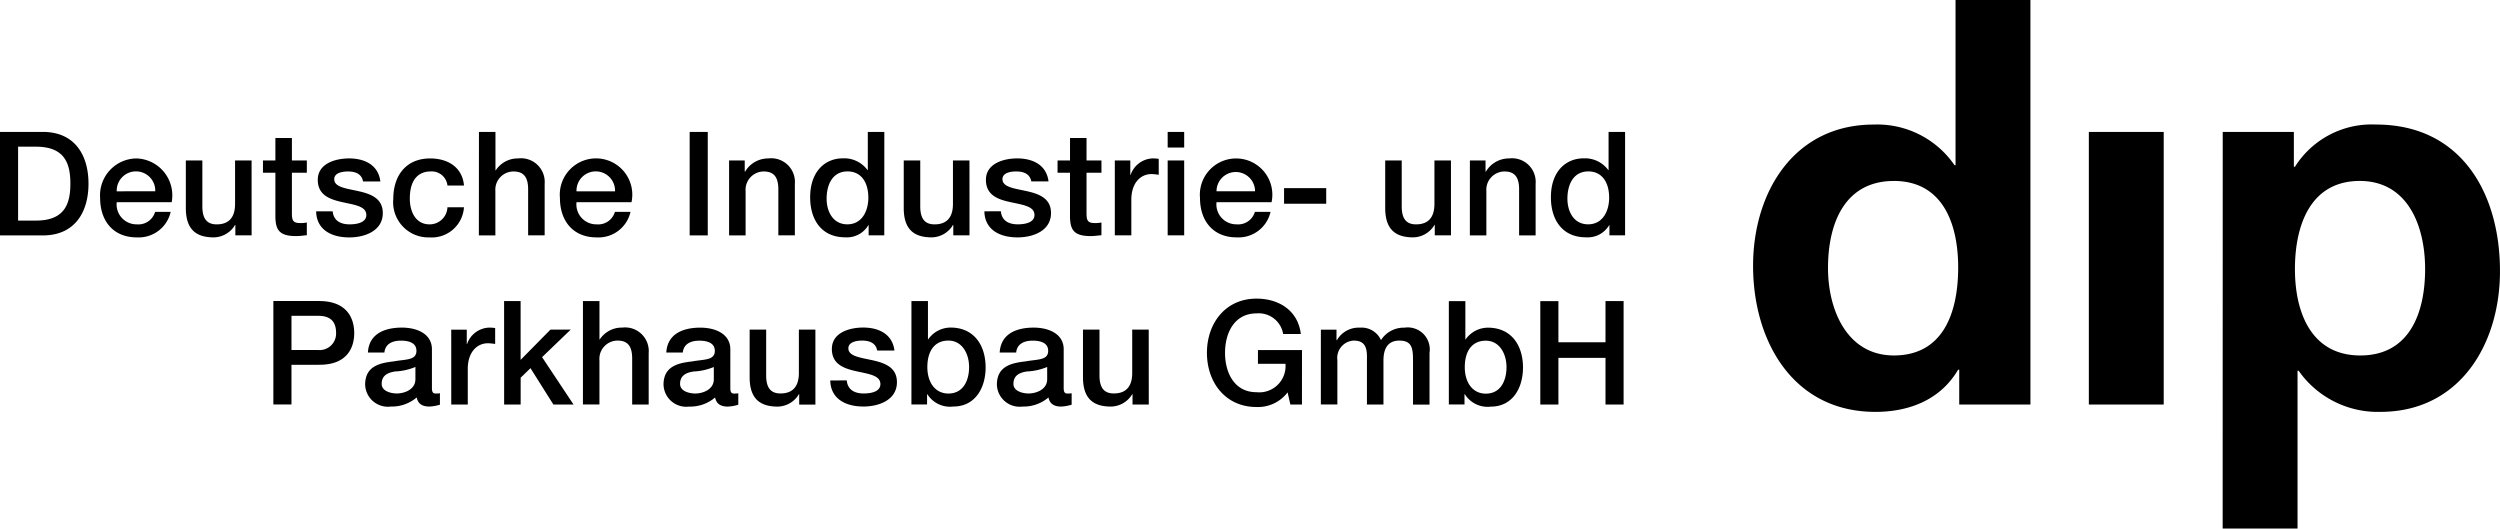 <svg xmlns="http://www.w3.org/2000/svg" width="227.04" height="48" viewBox="0 0 227.04 48"><path d="M171.995,16.435c-4.452,0-5.983,3.831-5.983,7.9,0,3.878,1.768,7.946,5.983,7.946,4.5,0,5.839-3.924,5.839-7.994,0-4.022-1.435-7.853-5.839-7.853m5.935,17.141h-.1c-1.58,2.681-4.357,3.83-7.517,3.83-7.468,0-11.105-6.416-11.105-13.262,0-6.655,3.687-12.831,10.961-12.831A8.512,8.512,0,0,1,177.5,15h.095V0h6.8V36.735H177.93ZM189.7,11.983h6.8V36.735h-6.8Zm30.539,12.45c0-3.929-1.579-8-5.935-8-4.452,0-5.887,3.974-5.887,8s1.532,7.849,5.935,7.849c4.452,0,5.887-3.828,5.887-7.849m-18.38-12.45h6.46v3.161h.1a8.229,8.229,0,0,1,7.37-3.833c7.755,0,11.249,6.272,11.249,13.311,0,6.607-3.639,12.783-10.864,12.783a8.784,8.784,0,0,1-7.421-3.735h-.1V48h-6.8ZM1.644,20.032H3.262c2.579,0,3.13-1.472,3.13-3.354s-.55-3.356-3.13-3.356H1.644ZM0,11.98H3.893c2.894,0,4.144,2.105,4.144,4.7s-1.25,4.7-4.144,4.7H0Zm14.1,5.393a1.751,1.751,0,1,0-3.5,0Zm-3.5.989a1.809,1.809,0,0,0,1.829,2.012,1.58,1.58,0,0,0,1.658-1.132H15.5a2.978,2.978,0,0,1-3.078,2.316c-2.132,0-3.329-1.486-3.329-3.58a3.347,3.347,0,0,1,3.289-3.59,3.355,3.355,0,0,1,3.209,3.974Zm12.251,3.011H21.374v-.945h-.027a2.283,2.283,0,0,1-1.933,1.13c-1.777,0-2.537-.895-2.537-2.67V14.572h1.5v4.171c0,1.2.488,1.633,1.3,1.633,1.252,0,1.671-.8,1.671-1.857V14.572h1.5Zm1.032-6.8H25.01v-2.04h1.5v2.04h1.356V15.69H26.509v3.632c0,.619.054.934.725.934a2.587,2.587,0,0,0,.631-.052v1.159c-.329.025-.645.078-.975.078-1.565,0-1.854-.607-1.88-1.737V15.69H23.879Zm6.33,4.617c.08.869.738,1.185,1.54,1.185.564,0,1.554-.119,1.514-.895s-1.132-.882-2.224-1.132-2.184-.632-2.184-2.014c0-1.487,1.606-1.947,2.841-1.947,1.4,0,2.659.58,2.843,2.091H32.972c-.131-.71-.722-.906-1.381-.906-.435,0-1.238.1-1.238.7,0,.737,1.106.842,2.211,1.091s2.2.645,2.2,1.987c0,1.619-1.633,2.211-3.041,2.211-1.709,0-2.987-.762-3.011-2.369Zm10.424-2.341a1.438,1.438,0,0,0-1.552-1.277c-.776,0-1.867.409-1.867,2.474,0,1.132.5,2.33,1.8,2.33a1.616,1.616,0,0,0,1.617-1.554h1.5a2.928,2.928,0,0,1-3.117,2.738,3.2,3.2,0,0,1-3.3-3.514c0-2.052,1.119-3.658,3.354-3.658,1.579,0,2.922.79,3.066,2.461Zm2.859-4.868h1.5v3.488h.027a2.377,2.377,0,0,1,2.038-1.081A2.151,2.151,0,0,1,49.463,16.7v4.671h-1.5V17.1c-.027-1.067-.449-1.527-1.331-1.527a1.656,1.656,0,0,0-1.644,1.788v4.015h-1.5Zm12.36,5.393a1.751,1.751,0,1,0-3.5,0Zm-3.5.989a1.81,1.81,0,0,0,1.83,2.012,1.578,1.578,0,0,0,1.657-1.132H57.26a2.98,2.98,0,0,1-3.079,2.316c-2.132,0-3.33-1.486-3.33-3.58a3.293,3.293,0,1,1,6.5.384ZM62.632,11.98h1.644v9.4H62.632Zm3.581,2.592h1.42v1l.028.027a2.429,2.429,0,0,1,2.117-1.211A2.152,2.152,0,0,1,72.186,16.7v4.671h-1.5V17.1c-.027-1.065-.447-1.527-1.329-1.527a1.659,1.659,0,0,0-1.644,1.791v4.012h-1.5Zm10.738,5.8c1.342,0,1.908-1.226,1.908-2.41,0-1.5-.724-2.395-1.881-2.395-1.408,0-1.908,1.252-1.908,2.474,0,1.173.58,2.331,1.881,2.331m3.356,1H78.886v-.92h-.027a2.256,2.256,0,0,1-2.1,1.1c-2.145,0-3.183-1.592-3.183-3.631,0-2.461,1.459-3.54,2.946-3.54a2.623,2.623,0,0,1,2.262,1.065h.027V11.979h1.5Zm7.74,0H86.574v-.945h-.027a2.284,2.284,0,0,1-1.933,1.13c-1.777,0-2.54-.895-2.54-2.67V14.572h1.5v4.171c0,1.2.485,1.633,1.3,1.633,1.25,0,1.669-.8,1.669-1.857V14.572h1.5Zm2.848-2.184c.079.869.735,1.185,1.538,1.185.566,0,1.554-.119,1.513-.895s-1.132-.882-2.222-1.132c-1.106-.237-2.186-.632-2.186-2.014,0-1.487,1.607-1.947,2.843-1.947,1.393,0,2.659.58,2.843,2.091H93.658c-.131-.71-.725-.906-1.383-.906-.433,0-1.236.1-1.236.7,0,.737,1.1.842,2.21,1.091s2.2.645,2.2,1.987c0,1.619-1.631,2.211-3.038,2.211-1.71,0-2.987-.762-3.013-2.369Zm5.148-4.617h1.132v-2.04h1.5v2.04h1.355V15.69H98.674v3.632c0,.619.051.934.722.934a2.593,2.593,0,0,0,.632-.052v1.159c-.327.025-.646.078-.974.078-1.566,0-1.854-.607-1.881-1.737V15.69H96.042Zm5.2,0h1.407v1.315h.027a2.2,2.2,0,0,1,1.987-1.5,3.434,3.434,0,0,1,.567.041v1.446a5.645,5.645,0,0,0-.645-.066c-1.027,0-1.843.83-1.843,2.33v3.236h-1.5Zm4.8,0h1.5v6.8h-1.5Zm0-2.592h1.5V13.4h-1.5Zm7.936,5.393a1.75,1.75,0,1,0-3.5,0Zm-3.5.989a1.809,1.809,0,0,0,1.826,2.012,1.579,1.579,0,0,0,1.659-1.132h1.421a2.979,2.979,0,0,1-3.08,2.316c-2.128,0-3.326-1.486-3.326-3.58a3.292,3.292,0,1,1,6.5.384Zm6.134-1.277h3.828v1.421h-3.828Zm15.159,4.288H130.3v-.945h-.027a2.285,2.285,0,0,1-1.935,1.13c-1.775,0-2.539-.895-2.539-2.67V14.572h1.5v4.171c0,1.2.485,1.633,1.3,1.633,1.252,0,1.671-.8,1.671-1.857V14.572h1.5Zm1.717-6.8h1.421v1l.025.027a2.433,2.433,0,0,1,2.118-1.211,2.15,2.15,0,0,1,2.406,2.316v4.671h-1.5V17.1c-.027-1.065-.446-1.527-1.328-1.527a1.658,1.658,0,0,0-1.645,1.791v4.012h-1.5Zm10.738,5.8c1.342,0,1.909-1.226,1.909-2.41,0-1.5-.724-2.395-1.882-2.395-1.408,0-1.908,1.252-1.908,2.474,0,1.173.577,2.331,1.881,2.331m3.356,1h-1.421v-.92h-.025a2.264,2.264,0,0,1-2.107,1.1c-2.145,0-3.183-1.592-3.183-3.631,0-2.461,1.462-3.54,2.948-3.54a2.621,2.621,0,0,1,2.262,1.065h.027V11.979h1.5ZM26.471,31.786h2.406a1.5,1.5,0,0,0,1.645-1.552c0-1.236-.749-1.552-1.617-1.552H26.471Zm-1.645-4.448H28.97c2.683,0,3.2,1.737,3.2,2.908s-.516,2.9-3.2,2.881h-2.5v3.605H24.825Zm12.9,5.987a5.352,5.352,0,0,1-1.841.409c-.643.1-1.223.341-1.223,1.13,0,.672.857.869,1.381.869.659,0,1.683-.343,1.683-1.291Zm1.5,1.9c0,.37.079.514.356.514a2.052,2.052,0,0,0,.37-.027v1.04a3.775,3.775,0,0,1-.948.169c-.605,0-1.039-.209-1.159-.828a3.48,3.48,0,0,1-2.354.828,2.067,2.067,0,0,1-2.33-1.987c0-1.7,1.356-1.973,2.619-2.118,1.079-.2,2.039-.079,2.039-.958,0-.779-.8-.923-1.408-.923-.842,0-1.432.341-1.5,1.079h-1.5c.1-1.75,1.593-2.263,3.092-2.263,1.329,0,2.723.54,2.723,1.974Zm1.754-5.289h1.41v1.317h.024a2.2,2.2,0,0,1,1.987-1.5,3.727,3.727,0,0,1,.567.038v1.446a5.583,5.583,0,0,0-.643-.065c-1.027,0-1.844.83-1.844,2.328v3.238h-1.5Zm4.8-2.594h1.5v5.342l2.708-2.749h1.841l-2.6,2.5,2.856,4.3h-1.83l-2.079-3.3-.893.868v2.434h-1.5Zm7.161,0h1.5v3.488h.025a2.378,2.378,0,0,1,2.039-1.079,2.15,2.15,0,0,1,2.406,2.316v4.671h-1.5V32.458c-.027-1.065-.446-1.528-1.329-1.528a1.659,1.659,0,0,0-1.643,1.791v4.013h-1.5Zm11.884,5.987a5.359,5.359,0,0,1-1.841.409c-.645.1-1.223.341-1.223,1.13,0,.672.857.869,1.38.869.659,0,1.685-.343,1.685-1.291Zm1.5,1.9c0,.37.079.514.356.514a2.054,2.054,0,0,0,.368-.027v1.04a3.764,3.764,0,0,1-.948.169c-.6,0-1.039-.209-1.157-.828a3.482,3.482,0,0,1-2.354.828,2.069,2.069,0,0,1-2.331-1.987c0-1.7,1.355-1.973,2.619-2.118,1.078-.2,2.039-.079,2.039-.958,0-.779-.8-.923-1.407-.923-.842,0-1.435.341-1.5,1.079h-1.5c.1-1.75,1.593-2.263,3.092-2.263,1.329,0,2.723.54,2.723,1.974Zm7.727,1.514H72.58v-.947h-.025a2.285,2.285,0,0,1-1.935,1.13c-1.775,0-2.54-.895-2.54-2.671V29.932h1.5V34.1c0,1.2.485,1.631,1.3,1.631,1.25,0,1.671-.8,1.671-1.856V29.932h1.5ZM76.9,34.549c.078.871.737,1.185,1.541,1.185.566,0,1.551-.119,1.513-.895s-1.132-.882-2.225-1.132-2.182-.631-2.182-2.014c0-1.486,1.6-1.947,2.841-1.947,1.4,0,2.657.579,2.843,2.091H79.664c-.133-.71-.725-.907-1.383-.907-.433,0-1.235.106-1.235.7,0,.737,1.1.841,2.21,1.091s2.2.645,2.2,1.987c0,1.617-1.631,2.211-3.04,2.211-1.71,0-2.987-.763-3.014-2.369Zm9.229-3.619c-1.264,0-1.911.962-1.911,2.409,0,1.37.7,2.4,1.911,2.4,1.366,0,1.88-1.209,1.88-2.4,0-1.235-.643-2.409-1.88-2.409m-3.356-3.591h1.5v3.474H84.3a2.48,2.48,0,0,1,2.028-1.065c2.143,0,3.182,1.633,3.182,3.619,0,1.829-.919,3.552-2.934,3.552A2.434,2.434,0,0,1,84.217,35.8h-.024v.934H82.772ZM95.1,33.326a5.375,5.375,0,0,1-1.841.409c-.646.1-1.223.341-1.223,1.13,0,.672.855.869,1.381.869.658,0,1.683-.343,1.683-1.291Zm1.5,1.9c0,.37.079.514.356.514a2.024,2.024,0,0,0,.367-.027v1.04a3.742,3.742,0,0,1-.947.169c-.6,0-1.04-.209-1.157-.828a3.484,3.484,0,0,1-2.355.828,2.068,2.068,0,0,1-2.33-1.987c0-1.7,1.355-1.973,2.619-2.118,1.078-.2,2.038-.079,2.038-.958,0-.779-.8-.923-1.405-.923-.842,0-1.435.341-1.5,1.079h-1.5c.106-1.75,1.592-2.263,3.09-2.263,1.331,0,2.725.54,2.725,1.974Zm7.727,1.514h-1.475v-.947h-.025a2.285,2.285,0,0,1-1.935,1.13c-1.777,0-2.54-.895-2.54-2.671V29.932h1.5V34.1c0,1.2.487,1.631,1.3,1.631,1.25,0,1.671-.8,1.671-1.856V29.932h1.5Zm13.912,0h-1.053l-.251-1.106a3.382,3.382,0,0,1-2.826,1.329c-2.818,0-4.5-2.237-4.5-4.921s1.683-4.922,4.5-4.922c2.05,0,3.775,1.092,4.026,3.21h-1.606a2.243,2.243,0,0,0-2.42-1.868c-2.014,0-2.856,1.778-2.856,3.58s.842,3.577,2.856,3.577a2.387,2.387,0,0,0,2.632-2.578h-2.5v-1.25h4Zm1.716-6.8h1.421v.947h.04a2.273,2.273,0,0,1,2.091-1.13,1.925,1.925,0,0,1,1.908,1.13,2.456,2.456,0,0,1,2.131-1.13,2,2,0,0,1,2.278,2.287v4.7h-1.5V32.762c0-1.078-.066-1.83-1.236-1.83-1.013,0-1.448.672-1.448,1.816v3.988h-1.5V32.366c0-.934-.289-1.435-1.2-1.435a1.574,1.574,0,0,0-1.486,1.762v4.041h-1.5Zm14.979,1c-1.263,0-1.908.962-1.908,2.409,0,1.37.7,2.4,1.908,2.4,1.367,0,1.881-1.209,1.881-2.4,0-1.235-.643-2.409-1.881-2.409m-3.356-3.591h1.5v3.474h.025a2.479,2.479,0,0,1,2.026-1.065c2.145,0,3.183,1.633,3.183,3.619,0,1.829-.92,3.552-2.935,3.552A2.429,2.429,0,0,1,133.03,35.8H133v.934h-1.422Zm8.306,0h1.645v3.737h4.276V27.339h1.644v9.4h-1.644V32.5h-4.276v4.238h-1.645Z"></path></svg>